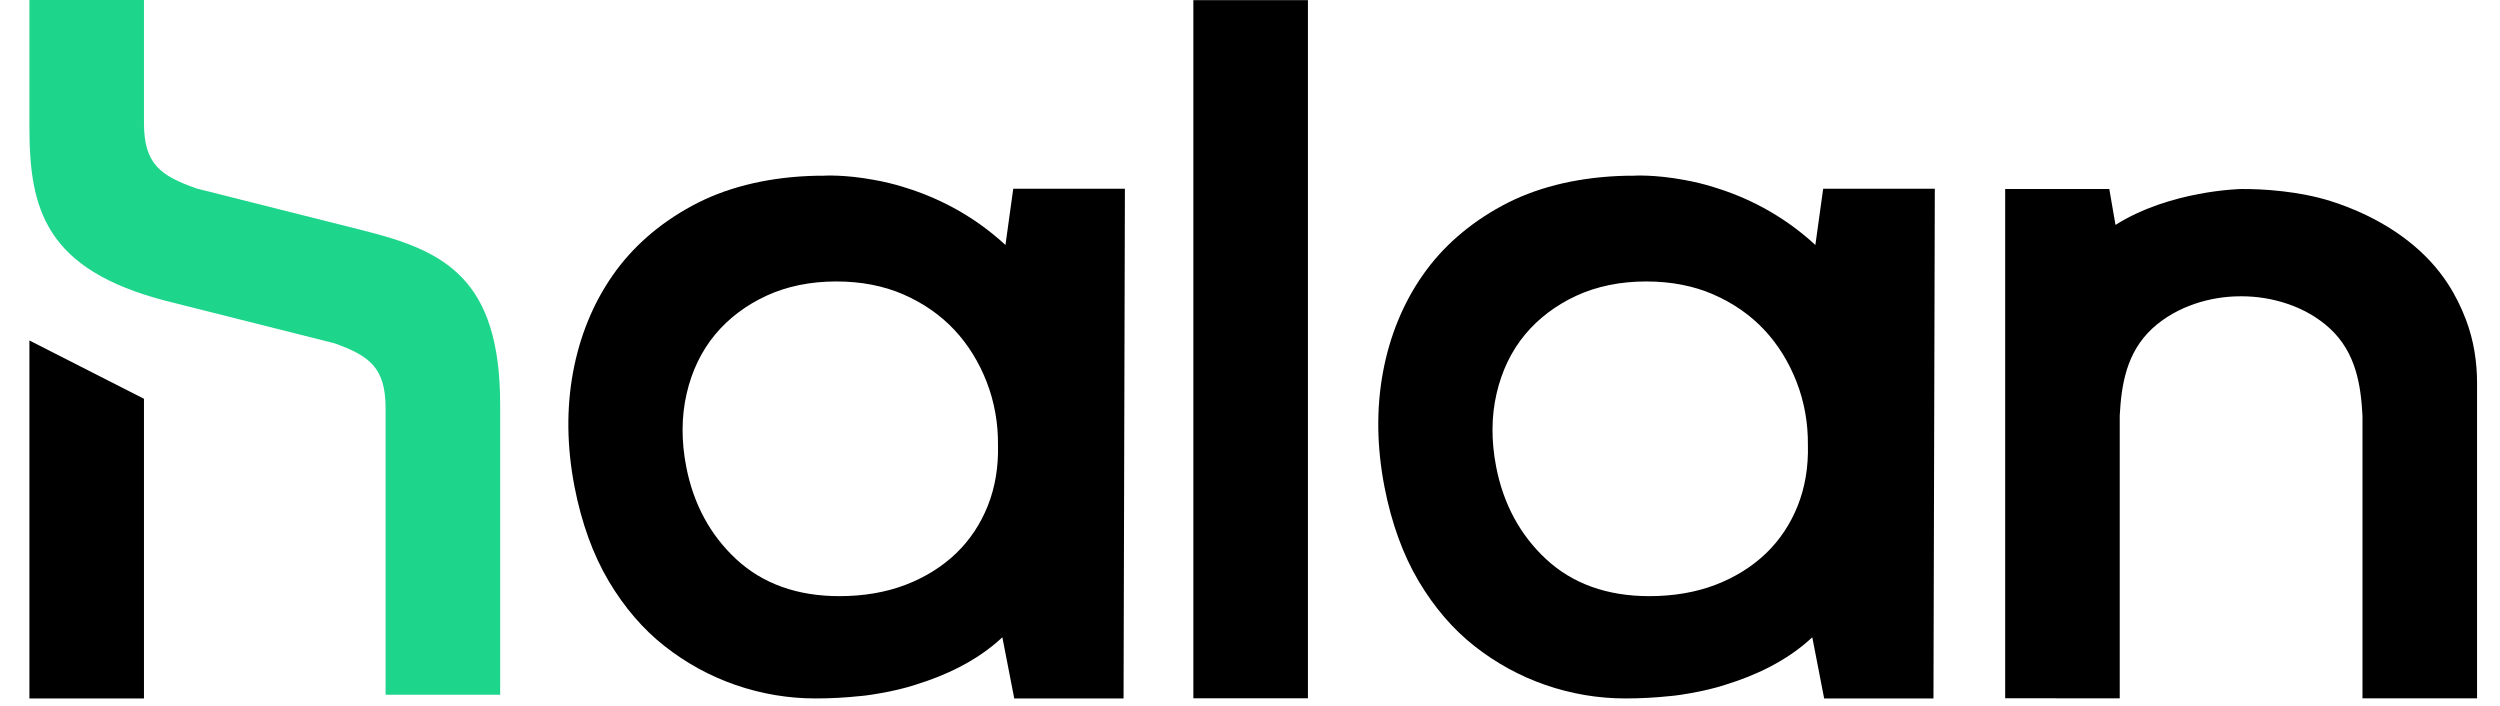 <svg width="170" height="48" viewBox="0 0 170 48" fill="none" xmlns="http://www.w3.org/2000/svg">
<g clip-path="url(#clip0_3237_49960)">
<path fill-rule="evenodd" clip-rule="evenodd" d="M9.79 27.117V47.494H2V23.153L9.79 27.117Z" fill="black"/>
<path fill-rule="evenodd" clip-rule="evenodd" d="M24.73 15.678L13.382 12.822C10.9 11.947 9.79 11.153 9.79 8.353V0H2V8.615C2 14.207 3.055 18.323 11.282 20.459L22.63 23.315C22.667 23.324 22.703 23.333 22.739 23.342C25.142 24.201 26.221 25.013 26.221 27.769V47.241H34.012V27.523C34.012 18.886 30.189 17.052 24.73 15.678Z" fill="#1ED58C"/>
<path fill-rule="evenodd" clip-rule="evenodd" d="M120.08 37.635C119.139 38.536 117.988 39.254 116.655 39.767C115.318 40.279 113.803 40.538 112.149 40.538C109.296 40.538 106.937 39.694 105.143 38.031C103.376 36.395 102.232 34.282 101.739 31.746C101.398 29.991 101.407 28.314 101.767 26.764C102.121 25.218 102.776 23.867 103.703 22.747C104.626 21.64 105.798 20.755 107.185 20.113C108.581 19.467 110.184 19.139 111.946 19.139C113.632 19.139 115.163 19.436 116.504 20.021C117.859 20.612 119.026 21.422 119.971 22.431C120.906 23.43 121.647 24.626 122.174 25.986C122.695 27.331 122.951 28.776 122.937 30.253C122.976 31.755 122.741 33.147 122.243 34.396C121.748 35.639 121.021 36.731 120.08 37.635ZM123.976 12.832L123.445 16.659C122.3 15.602 121.106 14.78 119.932 14.141C118.755 13.502 117.597 13.047 116.528 12.724C115.868 12.515 115.195 12.354 114.516 12.234C112.492 11.857 111.111 11.946 111.111 11.946L111.118 11.949C110.757 11.946 110.397 11.952 110.046 11.968C107.018 12.107 104.351 12.791 102.131 13.996C99.897 15.207 98.085 16.792 96.749 18.705C95.409 20.625 94.496 22.849 94.04 25.319C93.584 27.789 93.62 30.411 94.145 33.112C94.623 35.573 95.406 37.73 96.473 39.527C97.53 41.304 98.805 42.788 100.261 43.932C101.729 45.087 103.357 45.979 105.1 46.58C106.856 47.187 108.681 47.494 110.528 47.494C111.587 47.494 112.595 47.437 113.555 47.333L113.552 47.336C113.552 47.336 114.085 47.295 114.938 47.139C115.788 46.991 116.593 46.801 117.34 46.561C117.364 46.554 117.387 46.545 117.411 46.535C119.279 45.959 121.491 44.977 123.235 43.335L124.043 47.494H131.476L131.476 47.462L131.567 12.832H123.976Z" fill="black"/>
<path fill-rule="evenodd" clip-rule="evenodd" d="M65.006 37.635C64.065 38.536 62.914 39.254 61.581 39.767C60.244 40.279 58.729 40.538 57.075 40.538C54.222 40.538 51.863 39.694 50.069 38.031C48.302 36.395 47.158 34.282 46.665 31.746C46.323 29.991 46.333 28.314 46.693 26.764C47.047 25.218 47.701 23.867 48.629 22.747C49.552 21.64 50.724 20.755 52.111 20.113C53.507 19.467 55.11 19.139 56.872 19.139C58.558 19.139 60.089 19.436 61.43 20.021C62.785 20.612 63.951 21.422 64.897 22.431C65.832 23.43 66.573 24.626 67.1 25.986C67.621 27.331 67.876 28.776 67.863 30.253C67.902 31.755 67.667 33.147 67.169 34.396C66.674 35.639 65.947 36.731 65.006 37.635ZM68.901 12.832L68.371 16.659C67.226 15.602 66.032 14.78 64.858 14.141C63.68 13.502 62.523 13.047 61.454 12.724C60.794 12.515 60.12 12.354 59.442 12.234C57.417 11.857 56.037 11.946 56.037 11.946L56.044 11.949C55.682 11.946 55.323 11.952 54.972 11.968C51.944 12.107 49.277 12.791 47.057 13.996C44.822 15.207 43.011 16.792 41.675 18.705C40.334 20.625 39.422 22.849 38.966 25.319C38.51 27.789 38.545 30.411 39.07 33.112C39.549 35.573 40.332 37.73 41.399 39.527C42.456 41.304 43.731 42.788 45.187 43.932C46.655 45.087 48.283 45.979 50.025 46.58C51.782 47.187 53.606 47.494 55.454 47.494C56.513 47.494 57.521 47.437 58.481 47.333L58.478 47.336C58.478 47.336 59.011 47.295 59.864 47.139C60.714 46.991 61.518 46.801 62.265 46.561C62.289 46.554 62.313 46.545 62.336 46.535C64.205 45.959 66.416 44.977 68.16 43.335L68.969 47.494H76.401L76.402 47.462L76.493 12.832H68.901Z" fill="black"/>
<path fill-rule="evenodd" clip-rule="evenodd" d="M81.148 47.484H88.939V0.01H81.148V47.484Z" fill="black"/>
<path fill-rule="evenodd" clip-rule="evenodd" d="M167.699 21.779C167.696 21.77 167.692 21.76 167.689 21.752C167.374 20.918 166.976 20.1 166.469 19.319C165.07 17.149 162.943 15.569 160.649 14.511C159.934 14.182 159.203 13.9 158.471 13.67C156.368 13.005 153.89 12.839 152.396 12.853C152.396 12.853 147.577 12.941 143.854 15.294L143.432 12.852H136.352V26.994V47.484L144.059 47.485H144.142L144.142 28.255C144.254 26.192 144.582 23.978 146.358 22.336C148.024 20.802 150.342 20.148 152.344 20.148H152.396H152.447C154.448 20.148 156.767 20.802 158.432 22.336C160.211 23.98 160.538 26.197 160.649 28.262V47.485H160.733H168.44V26.047C168.44 24.592 168.211 23.14 167.699 21.779Z" fill="black"/>
</g>
<defs>
<clipPath id="clip0_3237_49960">
<rect width="166.5" height="48" fill="white" transform="translate(2)"/>
</clipPath>
</defs>
</svg>
